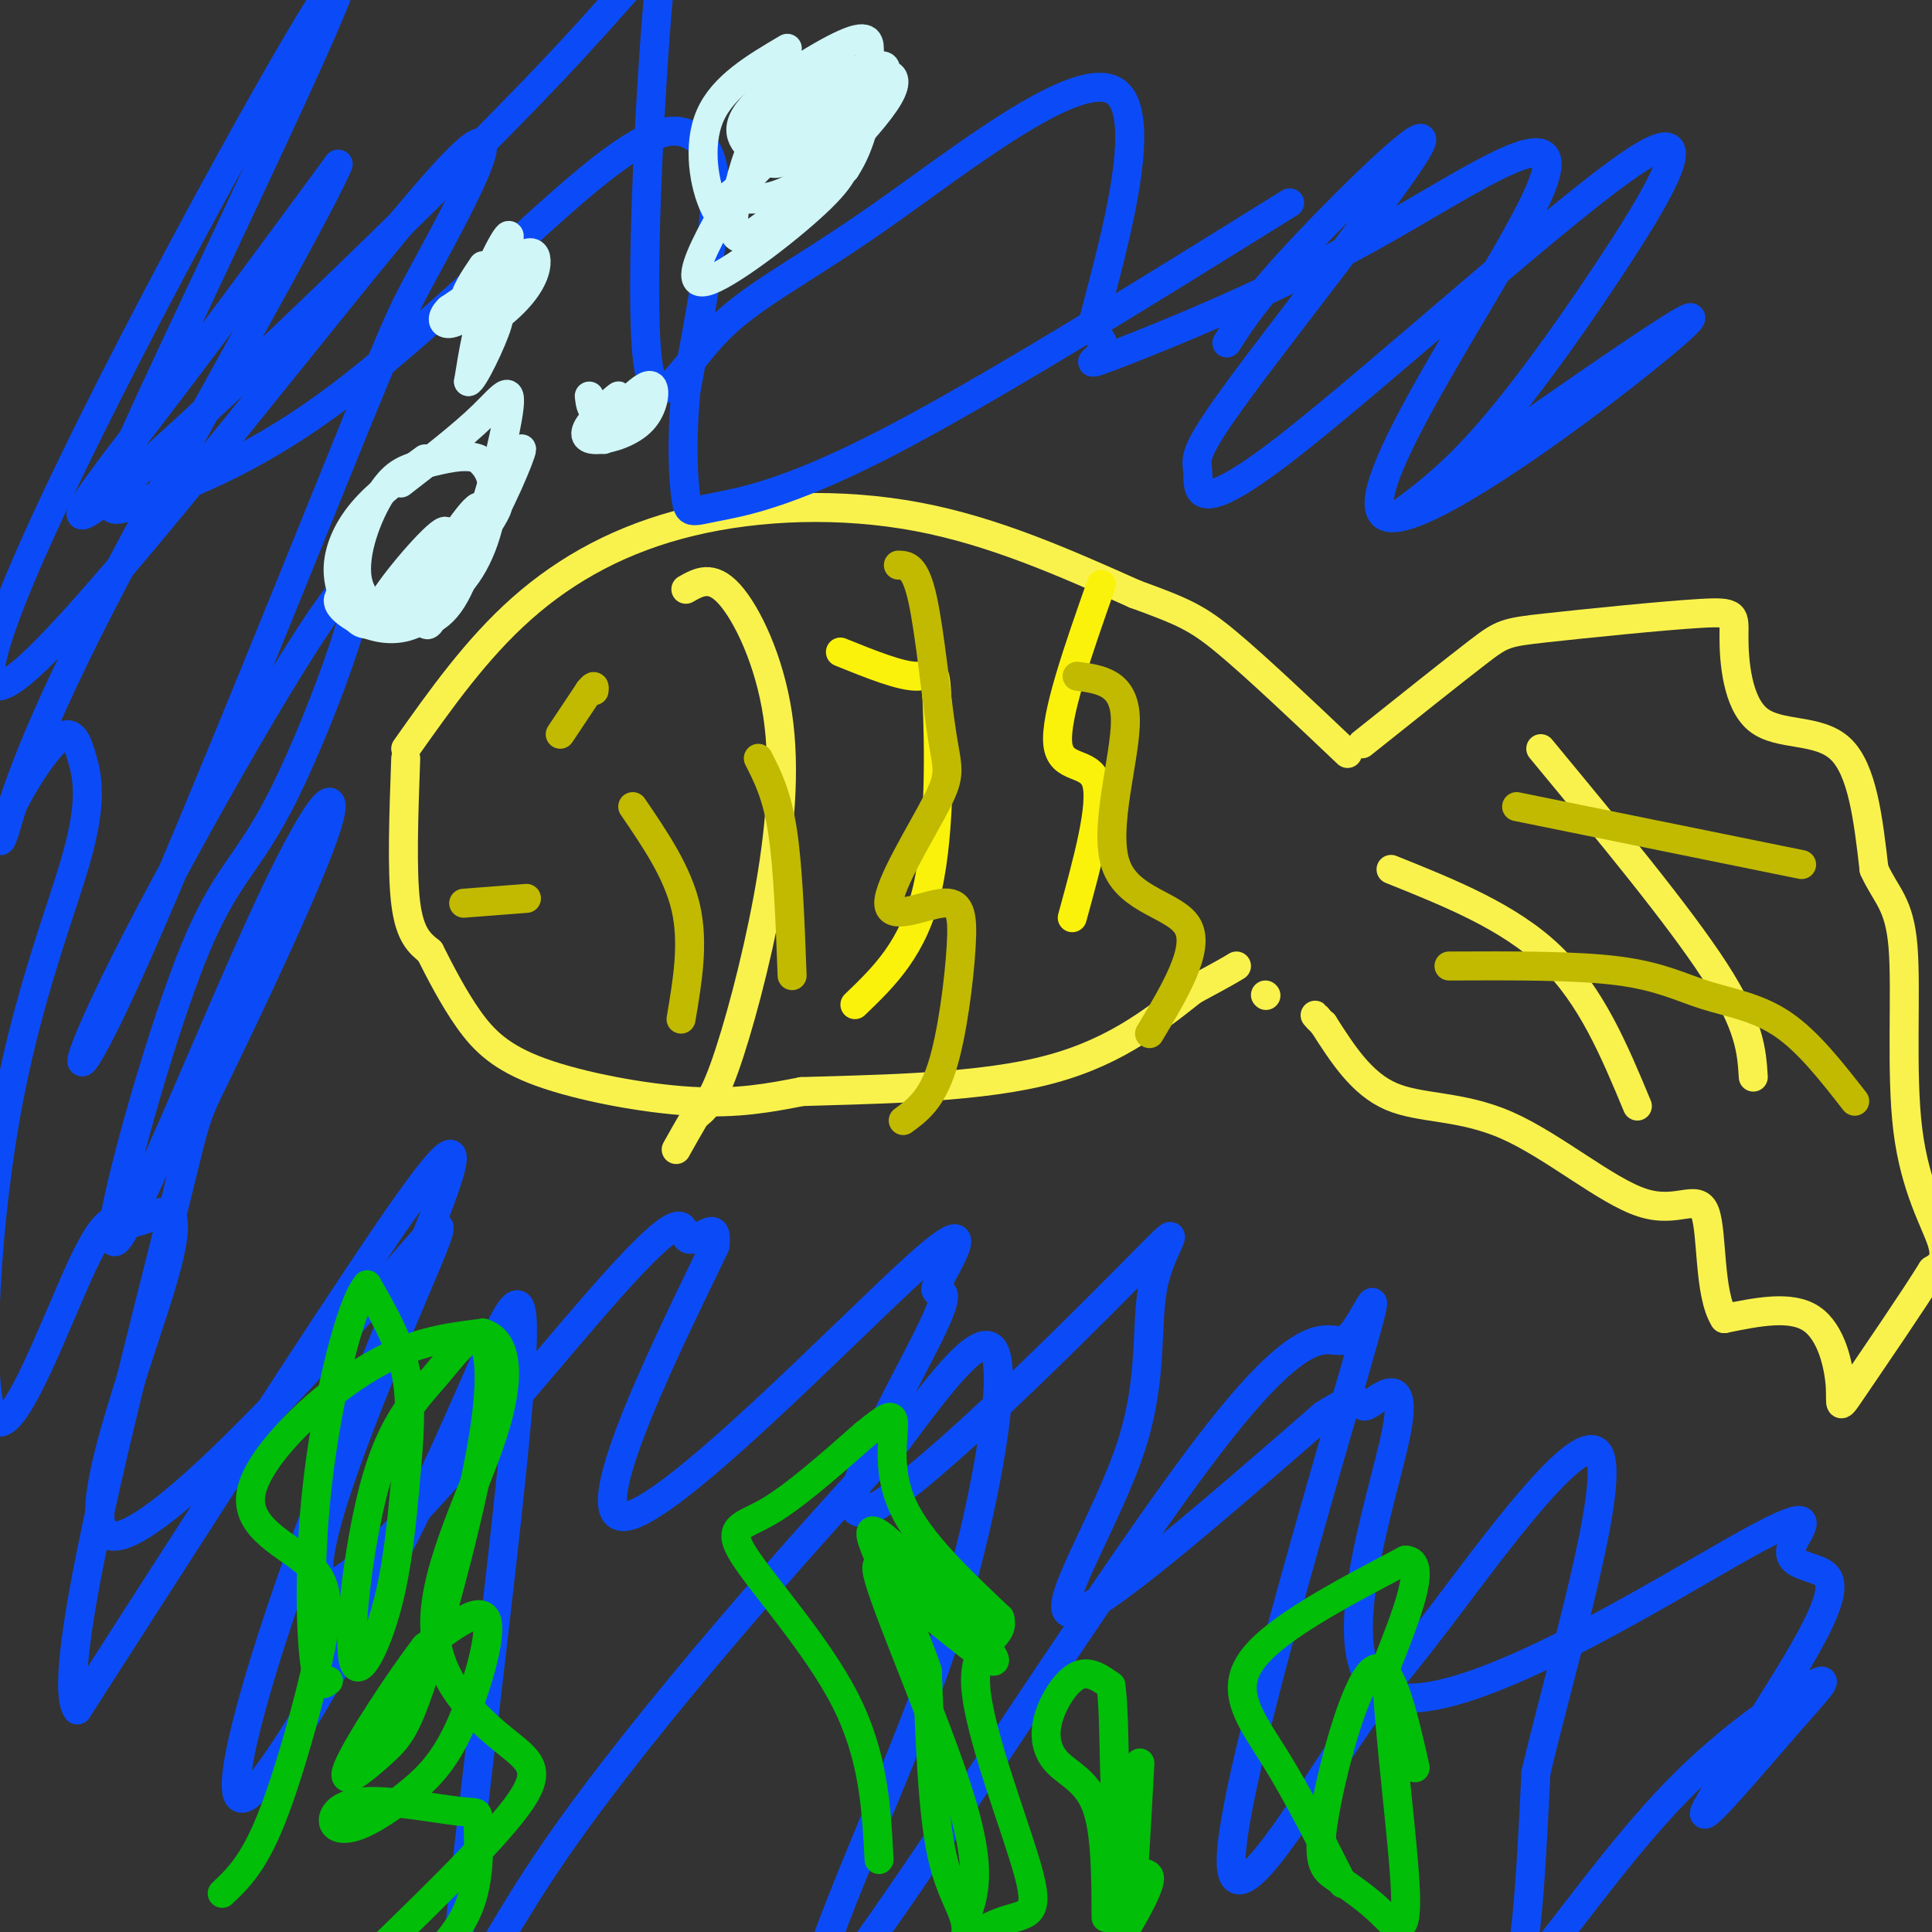 <svg viewBox='0 0 400 400' version='1.1' xmlns='http://www.w3.org/2000/svg' xmlns:xlink='http://www.w3.org/1999/xlink'><rect x="0" y="0" width="400" height="400" fill="#333333" stroke="none"/><g fill='none' stroke='#F9F24D' stroke-width='6' stroke-linecap='round' stroke-linejoin='round'><path d='M84,155c7.315,-10.345 14.631,-20.690 24,-29c9.369,-8.310 20.792,-14.583 35,-18c14.208,-3.417 31.202,-3.976 47,-1c15.798,2.976 30.399,9.488 45,16'/><path d='M235,123c10.111,3.689 12.889,4.911 19,10c6.111,5.089 15.556,14.044 25,23'/><path d='M84,157c-0.417,11.667 -0.833,23.333 0,30c0.833,6.667 2.917,8.333 5,10'/><path d='M89,197c2.097,4.153 4.841,9.536 8,14c3.159,4.464 6.735,8.010 15,11c8.265,2.990 21.219,5.426 31,6c9.781,0.574 16.391,-0.713 23,-2'/><path d='M166,226c13.044,-0.444 34.156,-0.556 49,-4c14.844,-3.444 23.422,-10.222 32,-17'/><path d='M247,205c6.833,-3.667 7.917,-4.333 9,-5'/><path d='M142,122c2.673,-1.520 5.346,-3.040 9,1c3.654,4.040 8.289,13.640 10,25c1.711,11.360 0.499,24.482 -2,38c-2.499,13.518 -6.285,27.434 -9,35c-2.715,7.566 -4.357,8.783 -6,10'/><path d='M144,231c-1.667,2.833 -2.833,4.917 -4,7'/><path d='M282,154c9.474,-7.559 18.948,-15.119 24,-19c5.052,-3.881 5.681,-4.084 14,-5c8.319,-0.916 24.329,-2.544 32,-3c7.671,-0.456 7.005,0.259 7,5c-0.005,4.741 0.653,13.507 5,17c4.347,3.493 12.385,1.712 17,6c4.615,4.288 5.808,14.644 7,25'/><path d='M388,180c2.499,5.536 5.247,6.876 6,16c0.753,9.124 -0.490,26.033 1,38c1.490,11.967 5.711,18.990 7,23c1.289,4.010 -0.356,5.005 -2,6'/><path d='M400,263c-3.789,6.140 -12.263,18.491 -16,24c-3.737,5.509 -2.737,4.175 -3,0c-0.263,-4.175 -1.789,-11.193 -6,-14c-4.211,-2.807 -11.105,-1.404 -18,0'/><path d='M357,273c-3.266,-5.109 -2.430,-17.880 -4,-22c-1.570,-4.120 -5.544,0.411 -13,-2c-7.456,-2.411 -18.392,-11.765 -28,-16c-9.608,-4.235 -17.888,-3.353 -24,-6c-6.112,-2.647 -10.056,-8.824 -14,-15'/><path d='M274,212c-2.500,-2.667 -1.750,-1.833 -1,-1'/><path d='M262,206c0.000,0.000 0.100,0.100 0.1,0.1'/><path d='M288,180c12.250,4.917 24.500,9.833 33,18c8.500,8.167 13.250,19.583 18,31'/><path d='M319,155c14.333,17.333 28.667,34.667 36,46c7.333,11.333 7.667,16.667 8,22'/></g>
<g fill='none' stroke='#FBF20B' stroke-width='6' stroke-linecap='round' stroke-linejoin='round'><path d='M174,135c6.339,2.565 12.679,5.131 16,5c3.321,-0.131 3.625,-2.958 4,5c0.375,7.958 0.821,26.702 -2,39c-2.821,12.298 -8.911,18.149 -15,24'/><path d='M228,121c-4.800,13.667 -9.600,27.333 -9,33c0.600,5.667 6.600,3.333 8,8c1.400,4.667 -1.800,16.333 -5,28'/></g>
<g fill='none' stroke='#C1BA01' stroke-width='6' stroke-linecap='round' stroke-linejoin='round'><path d='M314,167c0.000,0.000 59.000,12.000 59,12'/><path d='M300,200c13.143,-0.060 26.286,-0.119 35,1c8.714,1.119 13.000,3.417 18,5c5.000,1.583 10.714,2.452 16,6c5.286,3.548 10.143,9.774 15,16'/><path d='M223,140c4.946,0.667 9.893,1.333 10,9c0.107,7.667 -4.625,22.333 -2,30c2.625,7.667 12.607,8.333 15,13c2.393,4.667 -2.804,13.333 -8,22'/><path d='M186,117c1.732,0.040 3.465,0.080 5,7c1.535,6.920 2.873,20.721 4,28c1.127,7.279 2.044,8.038 -1,14c-3.044,5.962 -10.051,17.128 -10,21c0.051,3.872 7.158,0.450 11,0c3.842,-0.450 4.419,2.071 4,9c-0.419,6.929 -1.834,18.265 -4,25c-2.166,6.735 -5.083,8.867 -8,11'/><path d='M96,187c0.000,0.000 13.000,-1.000 13,-1'/><path d='M120,146c-2.167,3.250 -4.333,6.500 -4,6c0.333,-0.500 3.167,-4.750 6,-9'/><path d='M122,143c1.167,-1.500 1.083,-0.750 1,0'/><path d='M131,167c4.667,6.833 9.333,13.667 11,21c1.667,7.333 0.333,15.167 -1,23'/><path d='M157,157c1.917,3.750 3.833,7.500 5,15c1.167,7.500 1.583,18.750 2,30'/></g>
<g fill='none' stroke='#0B4BF7' stroke-width='6' stroke-linecap='round' stroke-linejoin='round'><path d='M254,71c2.991,-4.677 5.983,-9.355 16,-20c10.017,-10.645 27.060,-27.258 24,-21c-3.060,6.258 -26.223,35.386 -37,50c-10.777,14.614 -9.169,14.715 -9,18c0.169,3.285 -1.101,9.756 18,-5c19.101,-14.756 58.573,-50.739 73,-60c14.427,-9.261 3.807,8.199 -6,23c-9.807,14.801 -18.802,26.943 -26,35c-7.198,8.057 -12.599,12.028 -18,16'/><path d='M289,107c15.469,-10.421 63.140,-44.474 61,-41c-2.140,3.474 -54.091,44.475 -63,41c-8.909,-3.475 25.223,-51.426 32,-68c6.777,-16.574 -13.802,-1.773 -35,10c-21.198,11.773 -43.015,20.516 -52,24c-8.985,3.484 -5.139,1.710 -4,0c1.139,-1.710 -0.431,-3.355 -2,-5'/><path d='M226,68c3.306,-13.160 12.573,-43.561 5,-49c-7.573,-5.439 -31.984,14.084 -49,26c-17.016,11.916 -26.636,16.224 -34,24c-7.364,7.776 -12.472,19.022 -14,5c-1.528,-14.022 0.524,-53.310 2,-71c1.476,-17.690 2.375,-13.783 -21,11c-23.375,24.783 -71.024,70.442 -89,86c-17.976,15.558 -6.279,1.017 6,-15c12.279,-16.017 25.139,-33.508 38,-51'/><path d='M70,34c-4.028,9.871 -33.099,60.048 -49,91c-15.901,30.952 -18.633,42.679 -20,47c-1.367,4.321 -1.369,1.237 1,-4c2.369,-5.237 7.110,-12.628 10,-15c2.890,-2.372 3.931,0.276 5,4c1.069,3.724 2.168,8.526 -1,20c-3.168,11.474 -10.602,29.622 -15,55c-4.398,25.378 -5.761,57.986 -2,62c3.761,4.014 12.646,-20.568 18,-32c5.354,-11.432 7.177,-9.716 9,-8'/><path d='M26,254c1.949,-1.354 2.322,-0.737 5,-2c2.678,-1.263 7.660,-4.404 3,12c-4.660,16.404 -18.963,52.354 -11,54c7.963,1.646 38.192,-31.012 54,-49c15.808,-17.988 17.196,-21.306 9,-2c-8.196,19.306 -25.975,61.237 -18,61c7.975,-0.237 41.705,-42.641 58,-61c16.295,-18.359 15.156,-12.674 16,-11c0.844,1.674 3.670,-0.665 5,-1c1.330,-0.335 1.165,1.332 1,3'/><path d='M148,258c-7.815,16.389 -27.851,55.861 -19,56c8.851,0.139 46.589,-39.056 61,-52c14.411,-12.944 5.493,0.361 4,4c-1.493,3.639 4.438,-2.390 -1,9c-5.438,11.390 -22.244,40.198 -14,38c8.244,-2.198 41.538,-35.401 55,-49c13.462,-13.599 7.093,-7.594 5,1c-2.093,8.594 0.090,19.775 -5,35c-5.090,15.225 -17.454,34.493 -12,34c5.454,-0.493 28.727,-20.746 52,-41'/><path d='M274,293c9.395,-6.148 6.883,-1.018 9,-2c2.117,-0.982 8.865,-8.077 6,6c-2.865,14.077 -15.341,49.325 -1,54c14.341,4.675 55.500,-21.224 73,-31c17.500,-9.776 11.339,-3.428 10,0c-1.339,3.428 2.142,3.935 5,5c2.858,1.065 5.094,2.688 -1,14c-6.094,11.312 -20.518,32.314 -22,36c-1.482,3.686 9.977,-9.945 17,-18c7.023,-8.055 9.611,-10.534 5,-8c-4.611,2.534 -16.422,10.081 -28,22c-11.578,11.919 -22.925,28.209 -28,34c-5.075,5.791 -3.879,1.083 -3,-7c0.879,-8.083 1.439,-19.542 2,-31'/><path d='M318,367c5.041,-21.557 16.645,-59.950 13,-66c-3.645,-6.050 -22.538,20.242 -33,34c-10.462,13.758 -12.492,14.983 -21,28c-8.508,13.017 -23.495,37.825 -22,20c1.495,-17.825 19.471,-78.284 26,-101c6.529,-22.716 1.609,-7.689 -2,-5c-3.609,2.689 -5.908,-6.960 -27,20c-21.092,26.960 -60.978,90.531 -76,110c-15.022,19.469 -5.181,-5.163 3,-25c8.181,-19.837 14.703,-34.879 20,-54c5.297,-19.121 9.371,-42.320 7,-48c-2.371,-5.680 -11.185,6.160 -20,18'/><path d='M186,298c-17.719,18.978 -52.015,57.422 -71,85c-18.985,27.578 -22.657,44.291 -20,18c2.657,-26.291 11.644,-95.587 13,-120c1.356,-24.413 -4.920,-3.944 -18,24c-13.080,27.944 -32.963,63.363 -39,67c-6.037,3.637 1.774,-24.510 13,-55c11.226,-30.490 25.869,-63.324 29,-74c3.131,-10.676 -5.248,0.807 -20,23c-14.752,22.193 -35.876,55.097 -57,88'/><path d='M16,354c-5.044,-6.705 10.847,-67.468 18,-96c7.153,-28.532 5.569,-24.833 11,-36c5.431,-11.167 17.875,-37.200 22,-49c4.125,-11.800 -0.071,-9.366 -11,14c-10.929,23.366 -28.591,67.663 -32,70c-3.409,2.337 7.434,-37.286 15,-57c7.566,-19.714 11.853,-19.517 20,-36c8.147,-16.483 20.153,-49.645 13,-43c-7.153,6.645 -33.464,53.097 -46,78c-12.536,24.903 -11.296,28.258 -1,6c10.296,-22.258 29.648,-70.129 49,-118'/><path d='M74,87c9.467,-22.926 8.636,-21.242 15,-33c6.364,-11.758 19.923,-36.960 2,-17c-17.923,19.960 -67.328,85.080 -85,101c-17.672,15.920 -3.611,-17.360 17,-58c20.611,-40.640 47.770,-88.641 48,-85c0.230,3.641 -26.471,58.924 -39,86c-12.529,27.076 -10.886,25.943 -3,23c7.886,-2.943 22.017,-7.698 40,-21c17.983,-13.302 39.820,-35.153 53,-46c13.180,-10.847 17.702,-10.690 21,-9c3.298,1.690 5.371,4.911 5,14c-0.371,9.089 -3.185,24.044 -6,39'/><path d='M142,81c-1.002,10.847 -0.506,18.464 0,22c0.506,3.536 1.021,2.990 6,2c4.979,-0.990 14.423,-2.426 35,-13c20.577,-10.574 52.289,-30.287 84,-50'/></g>
<g fill='none' stroke='#D0F6F7' stroke-width='6' stroke-linecap='round' stroke-linejoin='round'><path d='M72,122c-1.715,1.219 -3.429,2.437 0,5c3.429,2.563 12.002,6.470 19,-2c6.998,-8.470 12.423,-29.319 14,-38c1.577,-8.681 -0.692,-5.195 -5,-1c-4.308,4.195 -10.654,9.097 -17,14'/><path d='M88,95c-4.855,3.539 -9.711,7.078 -13,11c-3.289,3.922 -5.012,8.227 -5,12c0.012,3.773 1.757,7.014 3,9c1.243,1.986 1.983,2.718 6,2c4.017,-0.718 11.312,-2.886 16,-8c4.688,-5.114 6.768,-13.176 7,-18c0.232,-4.824 -1.384,-6.412 -3,-8'/><path d='M99,95c-2.526,-1.125 -7.340,0.064 -11,1c-3.660,0.936 -6.167,1.619 -9,6c-2.833,4.381 -5.992,12.461 -5,18c0.992,5.539 6.136,8.537 13,4c6.864,-4.537 15.448,-16.608 16,-19c0.552,-2.392 -6.928,4.894 -11,12c-4.072,7.106 -4.735,14.030 -3,12c1.735,-2.030 5.867,-13.015 10,-24'/><path d='M99,105c-1.432,0.258 -10.013,12.904 -12,19c-1.987,6.096 2.619,5.641 6,1c3.381,-4.641 5.537,-13.469 6,-16c0.463,-2.531 -0.769,1.234 -2,5'/><path d='M122,82c0.212,1.761 0.424,3.522 2,3c1.576,-0.522 4.517,-3.327 4,-3c-0.517,0.327 -4.492,3.787 -6,6c-1.508,2.213 -0.548,3.181 2,3c2.548,-0.181 6.686,-1.510 9,-4c2.314,-2.490 2.804,-6.140 2,-7c-0.804,-0.860 -2.902,1.070 -5,3'/><path d='M130,83c-1.667,1.833 -3.333,4.917 -5,8'/><path d='M100,55c-1.923,2.839 -3.845,5.679 -4,8c-0.155,2.321 1.458,4.125 3,3c1.542,-1.125 3.012,-5.179 2,-6c-1.012,-0.821 -4.506,1.589 -8,4'/><path d='M93,64c-1.618,1.468 -1.665,3.137 0,3c1.665,-0.137 5.040,-2.081 8,-7c2.960,-4.919 5.506,-12.812 4,-11c-1.506,1.812 -7.064,13.329 -7,17c0.064,3.671 5.749,-0.505 9,-4c3.251,-3.495 4.067,-6.308 4,-8c-0.067,-1.692 -1.018,-2.263 -3,-1c-1.982,1.263 -4.995,4.361 -7,9c-2.005,4.639 -3.003,10.820 -4,17'/><path d='M97,79c0.844,0.022 4.956,-8.422 6,-12c1.044,-3.578 -0.978,-2.289 -3,-1'/><path d='M163,10c-6.679,3.935 -13.359,7.869 -16,14c-2.641,6.131 -1.244,14.458 1,19c2.244,4.542 5.335,5.300 7,6c1.665,0.700 1.904,1.343 5,-1c3.096,-2.343 9.048,-7.671 15,-13'/><path d='M175,35c3.460,-5.233 4.610,-11.817 5,-16c0.390,-4.183 0.018,-5.965 0,-8c-0.018,-2.035 0.316,-4.324 -5,-2c-5.316,2.324 -16.283,9.260 -20,14c-3.717,4.740 -0.183,7.283 2,9c2.183,1.717 3.015,2.607 6,1c2.985,-1.607 8.122,-5.712 11,-10c2.878,-4.288 3.498,-8.760 1,-9c-2.498,-0.240 -8.113,3.750 -12,7c-3.887,3.250 -6.047,5.760 -8,11c-1.953,5.240 -3.701,13.212 -3,16c0.701,2.788 3.850,0.394 7,-2'/><path d='M159,46c7.068,-5.861 21.240,-19.512 25,-26c3.760,-6.488 -2.890,-5.813 -10,-1c-7.110,4.813 -14.678,13.763 -19,18c-4.322,4.237 -5.397,3.760 -3,4c2.397,0.240 8.268,1.196 15,-4c6.732,-5.196 14.325,-16.546 16,-21c1.675,-4.454 -2.570,-2.013 -8,2c-5.430,4.013 -12.046,9.597 -17,15c-4.954,5.403 -8.245,10.623 -11,16c-2.755,5.377 -4.972,10.909 0,9c4.972,-1.909 17.135,-11.260 23,-17c5.865,-5.740 5.433,-7.870 5,-10'/><path d='M175,31c0.667,-1.667 -0.167,-0.833 -1,0'/><path d='M88,119c-1.418,3.077 -2.836,6.154 -1,3c1.836,-3.154 6.927,-12.539 5,-12c-1.927,0.539 -10.873,11.001 -13,15c-2.127,3.999 2.564,1.536 7,-1c4.436,-2.536 8.617,-5.144 13,-12c4.383,-6.856 8.966,-17.959 9,-19c0.034,-1.041 -4.483,7.979 -9,17'/></g>
<g fill='none' stroke='#01BE09' stroke-width='6' stroke-linecap='round' stroke-linejoin='round'><path d='M46,392c3.169,-2.994 6.338,-5.988 10,-15c3.662,-9.012 7.815,-24.042 10,-34c2.185,-9.958 2.400,-14.844 -2,-19c-4.400,-4.156 -13.415,-7.580 -12,-15c1.415,-7.420 13.262,-18.834 23,-25c9.738,-6.166 17.369,-7.083 25,-8'/><path d='M100,276c5.233,1.513 5.817,9.295 2,21c-3.817,11.705 -12.033,27.333 -12,39c0.033,11.667 8.317,19.372 14,24c5.683,4.628 8.767,6.179 3,14c-5.767,7.821 -20.383,21.910 -35,36'/><path d='M72,410c-4.868,6.335 0.463,4.174 4,3c3.537,-1.174 5.280,-1.359 9,-4c3.720,-2.641 9.417,-7.739 12,-14c2.583,-6.261 2.051,-13.687 2,-17c-0.051,-3.313 0.380,-2.514 -4,-3c-4.380,-0.486 -13.571,-2.256 -19,-2c-5.429,0.256 -7.095,2.539 -7,4c0.095,1.461 1.952,2.101 5,1c3.048,-1.101 7.286,-3.944 11,-7c3.714,-3.056 6.903,-6.324 10,-13c3.097,-6.676 6.103,-16.759 6,-21c-0.103,-4.241 -3.315,-2.640 -6,-1c-2.685,1.640 -4.842,3.320 -7,5'/><path d='M88,341c-5.037,6.525 -14.129,20.336 -16,25c-1.871,4.664 3.479,0.180 7,-3c3.521,-3.180 5.214,-5.057 9,-17c3.786,-11.943 9.666,-33.951 12,-48c2.334,-14.049 1.121,-20.139 -1,-21c-2.121,-0.861 -5.151,3.509 -9,8c-3.849,4.491 -8.518,9.105 -12,21c-3.482,11.895 -5.778,31.071 -5,37c0.778,5.929 4.631,-1.390 7,-10c2.369,-8.610 3.253,-18.510 4,-27c0.747,-8.490 1.356,-15.568 0,-22c-1.356,-6.432 -4.678,-12.216 -8,-18'/><path d='M76,266c-3.405,3.833 -7.917,22.417 -10,39c-2.083,16.583 -1.738,31.167 -1,38c0.738,6.833 1.869,5.917 3,5'/><path d='M182,385c-0.554,-10.726 -1.107,-21.452 -7,-33c-5.893,-11.548 -17.125,-23.917 -21,-30c-3.875,-6.083 -0.393,-5.881 5,-9c5.393,-3.119 12.696,-9.560 20,-16'/><path d='M179,297c4.571,-3.667 6.000,-4.833 6,-2c-0.000,2.833 -1.429,9.667 2,17c3.429,7.333 11.714,15.167 20,23'/><path d='M207,335c1.266,4.483 -5.568,4.191 -5,14c0.568,9.809 8.537,29.718 11,39c2.463,9.282 -0.582,7.938 -6,10c-5.418,2.062 -13.209,7.531 -21,13'/><path d='M186,411c-4.109,2.337 -3.881,1.678 -3,2c0.881,0.322 2.416,1.625 4,2c1.584,0.375 3.218,-0.178 6,-3c2.782,-2.822 6.710,-7.914 7,-12c0.290,-4.086 -3.060,-7.168 -5,-16c-1.940,-8.832 -2.470,-23.416 -3,-38'/><path d='M192,346c-4.548,-14.036 -14.417,-30.125 -11,-29c3.417,1.125 20.119,19.464 24,25c3.881,5.536 -5.060,-1.732 -14,-9'/><path d='M191,333c-5.202,-5.202 -11.208,-13.708 -9,-6c2.208,7.708 12.631,31.631 17,46c4.369,14.369 2.685,19.185 1,24'/><path d='M278,390c-4.644,-9.222 -9.289,-18.444 -14,-26c-4.711,-7.556 -9.489,-13.444 -5,-20c4.489,-6.556 18.244,-13.778 32,-21'/><path d='M291,323c4.667,0.167 0.333,11.083 -4,22'/><path d='M287,345c0.476,13.714 3.667,37.000 4,47c0.333,10.000 -2.190,6.714 -5,4c-2.810,-2.714 -5.905,-4.857 -9,-7'/><path d='M277,389c-2.560,-1.714 -4.458,-2.500 -3,-12c1.458,-9.500 6.274,-27.714 10,-31c3.726,-3.286 6.363,8.357 9,20'/><path d='M229,397c-0.037,-8.900 -0.073,-17.799 -2,-23c-1.927,-5.201 -5.743,-6.703 -8,-9c-2.257,-2.297 -2.954,-5.388 -2,-9c0.954,-3.612 3.558,-7.746 6,-9c2.442,-1.254 4.721,0.373 7,2'/><path d='M230,349c1.070,7.566 0.246,25.482 2,33c1.754,7.518 6.088,4.640 6,7c-0.088,2.360 -4.596,9.960 -6,12c-1.404,2.040 0.298,-1.480 2,-5'/><path d='M234,396c0.667,-6.000 1.333,-18.500 2,-31'/></g>
</svg>